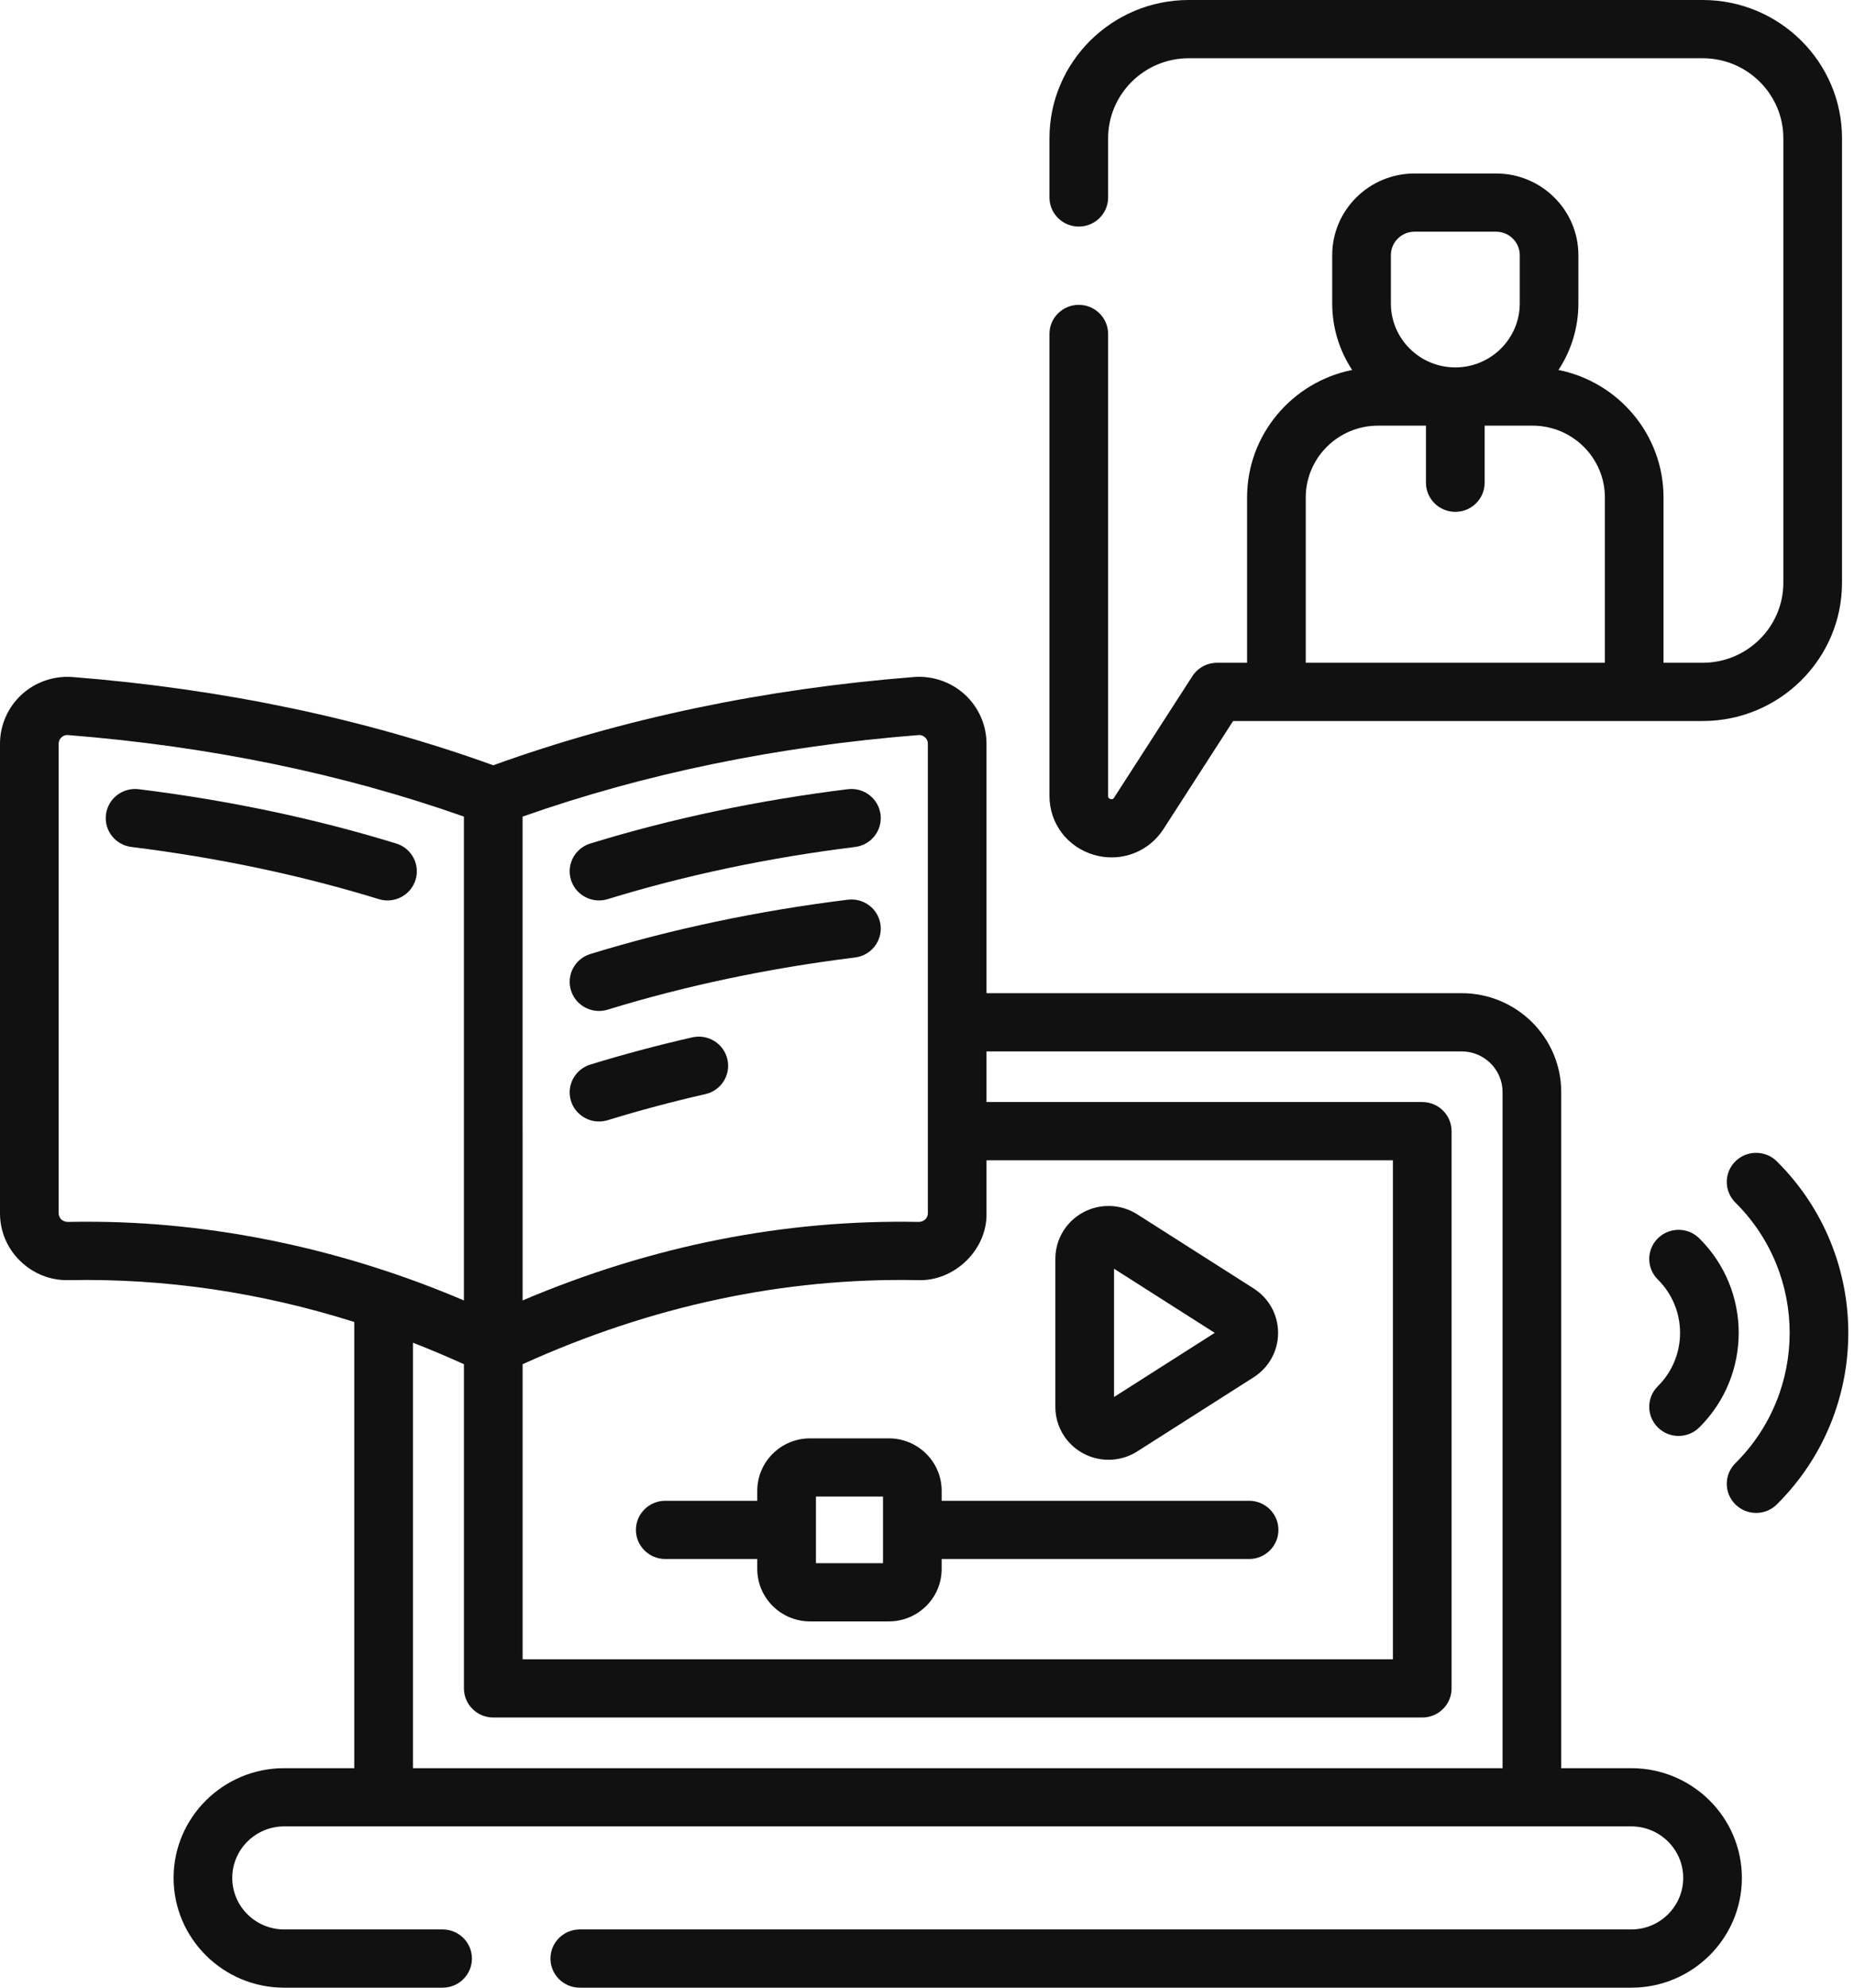 <svg width="84" height="90" viewBox="0 0 84 90" fill="none" xmlns="http://www.w3.org/2000/svg">
<path d="M73.911 80.061H70.735V49.445C70.735 46.978 68.71 44.97 66.222 44.97H44.696V33.674C44.696 32.831 44.338 32.02 43.714 31.448C43.09 30.877 42.247 30.587 41.402 30.655C34.602 31.194 28.195 32.539 22.348 34.651C16.501 32.539 10.095 31.194 3.294 30.655C2.448 30.589 1.606 30.877 0.983 31.448C0.358 32.02 0 32.831 0 33.674V54.935C0 55.755 0.325 56.522 0.914 57.095C1.506 57.671 2.284 57.985 3.12 57.963C7.466 57.878 11.797 58.514 16.051 59.858V80.061H12.874C10.112 80.061 7.865 82.29 7.865 85.03C7.865 87.77 10.112 90 12.874 90H20.053C20.787 90 21.382 89.41 21.382 88.681C21.382 87.953 20.787 87.363 20.053 87.363H12.874C11.578 87.363 10.523 86.316 10.523 85.03C10.523 83.744 11.578 82.697 12.874 82.697H73.911C75.207 82.697 76.262 83.744 76.262 85.03C76.262 86.316 75.207 87.363 73.911 87.363H26.269C25.535 87.363 24.94 87.953 24.94 88.682C24.94 89.41 25.535 90 26.269 90H73.911C76.673 90 78.92 87.77 78.92 85.03C78.92 82.29 76.673 80.061 73.911 80.061ZM23.678 61.77C29.504 59.126 35.521 57.845 41.576 57.963C43.24 58.032 44.732 56.588 44.696 54.935V52.536H63.109V75.131H23.678V61.77ZM41.614 33.283C41.76 33.27 41.863 33.342 41.911 33.386C41.959 33.429 42.038 33.525 42.038 33.674V54.936C42.038 55.071 41.975 55.161 41.921 55.213C41.876 55.256 41.776 55.322 41.629 55.327C35.55 55.208 29.525 56.402 23.678 58.882V51.217C23.678 51.214 23.677 51.211 23.677 51.207V36.975C29.186 35.032 35.215 33.791 41.614 33.283ZM3.898 55.319C3.621 55.319 3.344 55.321 3.067 55.327C2.92 55.321 2.82 55.257 2.775 55.213C2.722 55.161 2.658 55.07 2.658 54.936V33.674C2.658 33.525 2.738 33.429 2.786 33.385C2.833 33.342 2.934 33.269 3.083 33.283C9.481 33.791 15.51 35.032 21.019 36.975V58.883C15.598 56.571 9.692 55.305 3.898 55.319ZM18.709 60.797C19.483 61.098 20.253 61.422 21.02 61.77V76.449C21.02 77.177 21.615 77.767 22.349 77.767H64.438C65.172 77.767 65.767 77.177 65.767 76.449V51.217C65.767 50.489 65.172 49.899 64.438 49.899H44.696V47.607H66.222C67.245 47.607 68.077 48.431 68.077 49.445V80.061H18.709V60.797Z" fill="#111111"/>
<path d="M49.566 38.708C49.832 38.785 50.1 38.822 50.365 38.822C51.302 38.822 52.188 38.356 52.716 37.536L55.869 32.647H77.144C80.625 32.647 83.457 29.837 83.457 26.384V6.262C83.457 2.809 80.625 0 77.144 0H53.86C50.38 0 47.548 2.809 47.548 6.262V8.941C47.548 9.669 48.143 10.259 48.877 10.259C49.611 10.259 50.206 9.669 50.206 8.941V6.262C50.206 4.263 51.845 2.637 53.86 2.637H77.144C79.159 2.637 80.799 4.263 80.799 6.262V26.384C80.799 28.383 79.159 30.01 77.144 30.01H75.37V22.524C75.37 19.676 73.322 17.295 70.611 16.752C71.181 15.885 71.513 14.85 71.513 13.74V11.554C71.513 9.514 69.841 7.855 67.784 7.855H64.088C62.032 7.855 60.359 9.514 60.359 11.554V13.74C60.359 14.85 60.692 15.885 61.262 16.752C58.55 17.295 56.502 19.676 56.502 22.524V30.01H55.141C54.688 30.01 54.266 30.239 54.022 30.618L50.477 36.116C50.45 36.157 50.418 36.208 50.312 36.177C50.206 36.147 50.206 36.086 50.206 36.037V15.122C50.206 14.393 49.611 13.803 48.877 13.803C48.143 13.803 47.548 14.393 47.548 15.122V36.037C47.548 37.284 48.359 38.358 49.566 38.708ZM63.017 11.554C63.017 10.968 63.497 10.491 64.088 10.491H67.784C68.375 10.491 68.856 10.968 68.856 11.554V13.74C68.856 15.337 67.546 16.636 65.936 16.636C64.326 16.636 63.017 15.337 63.017 13.74L63.017 11.554ZM59.16 22.524C59.16 20.731 60.63 19.273 62.437 19.273H64.607V21.858C64.607 22.586 65.202 23.176 65.936 23.176C66.67 23.176 67.265 22.586 67.265 21.858V19.273H69.435C71.242 19.273 72.713 20.731 72.713 22.524V30.01H59.16V22.524Z" fill="#111111"/>
<path d="M18.826 39.842C19.044 39.147 18.651 38.408 17.95 38.193C14.278 37.064 10.353 36.237 6.284 35.734C5.558 35.645 4.892 36.156 4.801 36.879C4.71 37.602 5.227 38.26 5.955 38.35C9.87 38.834 13.641 39.629 17.164 40.712C17.295 40.752 17.427 40.771 17.558 40.771C18.125 40.771 18.65 40.408 18.826 39.842Z" fill="#111111"/>
<path d="M27.139 40.771C27.269 40.771 27.401 40.752 27.532 40.712C31.055 39.629 34.826 38.835 38.741 38.35C39.469 38.26 39.986 37.602 39.895 36.879C39.804 36.157 39.14 35.644 38.412 35.734C34.343 36.237 30.418 37.064 26.746 38.193C26.045 38.408 25.653 39.147 25.87 39.842C26.046 40.408 26.572 40.771 27.139 40.771Z" fill="#111111"/>
<path d="M27.139 45.775C27.269 45.775 27.401 45.756 27.532 45.716C31.054 44.633 34.825 43.839 38.741 43.354C39.469 43.264 39.986 42.605 39.895 41.883C39.804 41.16 39.141 40.648 38.412 40.738C34.342 41.241 30.417 42.069 26.746 43.197C26.045 43.413 25.653 44.151 25.87 44.846C26.046 45.412 26.572 45.775 27.139 45.775Z" fill="#111111"/>
<path d="M27.139 50.78C27.269 50.78 27.401 50.761 27.532 50.721C28.966 50.28 30.455 49.883 31.959 49.541C32.674 49.378 33.121 48.671 32.956 47.961C32.792 47.252 32.079 46.808 31.364 46.971C29.796 47.328 28.242 47.742 26.746 48.202C26.045 48.418 25.653 49.156 25.87 49.852C26.046 50.417 26.572 50.78 27.139 50.78Z" fill="#111111"/>
<path d="M56.593 67.954H42.664V67.5C42.664 66.192 41.591 65.127 40.272 65.127H36.702C35.383 65.127 34.31 66.192 34.31 67.5V67.954H30.141C29.407 67.954 28.812 68.544 28.812 69.272C28.812 70 29.407 70.59 30.141 70.59H34.31V71.042C34.31 72.351 35.383 73.415 36.702 73.415H40.272C41.591 73.415 42.664 72.351 42.664 71.042V70.59H56.593C57.328 70.59 57.922 70 57.922 69.272C57.922 68.544 57.328 67.954 56.593 67.954ZM40.007 70.779H36.968V69.289C36.968 69.283 36.968 69.278 36.968 69.272C36.968 69.266 36.968 69.261 36.968 69.255V67.763H40.007V70.779Z" fill="#111111"/>
<path d="M80.504 52.585C79.985 52.071 79.144 52.071 78.625 52.585C78.106 53.1 78.106 53.935 78.625 54.45C81.905 57.704 81.905 62.999 78.625 66.253C78.106 66.768 78.106 67.603 78.625 68.117C78.885 68.375 79.225 68.504 79.565 68.504C79.905 68.504 80.245 68.375 80.505 68.117C84.821 63.835 84.821 56.868 80.504 52.585Z" fill="#111111"/>
<path d="M75.112 64.632C75.371 64.889 75.711 65.018 76.051 65.018C76.391 65.018 76.732 64.889 76.991 64.632C79.371 62.272 79.371 58.431 76.991 56.071C76.472 55.556 75.631 55.556 75.112 56.071C74.593 56.586 74.593 57.42 75.112 57.935C76.455 59.267 76.455 61.435 75.112 62.767C74.593 63.282 74.593 64.117 75.112 64.632Z" fill="#111111"/>
<path d="M49.069 65.804C49.43 66 49.827 66.097 50.224 66.097C50.677 66.097 51.129 65.971 51.525 65.719L56.799 62.362C57.492 61.92 57.907 61.169 57.907 60.352C57.907 59.534 57.493 58.782 56.799 58.34L51.525 54.983C50.783 54.511 49.843 54.479 49.069 54.898C48.296 55.317 47.816 56.12 47.816 56.994V63.708C47.816 64.582 48.296 65.385 49.069 65.804ZM50.474 57.447L55.036 60.351L50.474 63.255V57.447Z" fill="#111111"/>
</svg>
